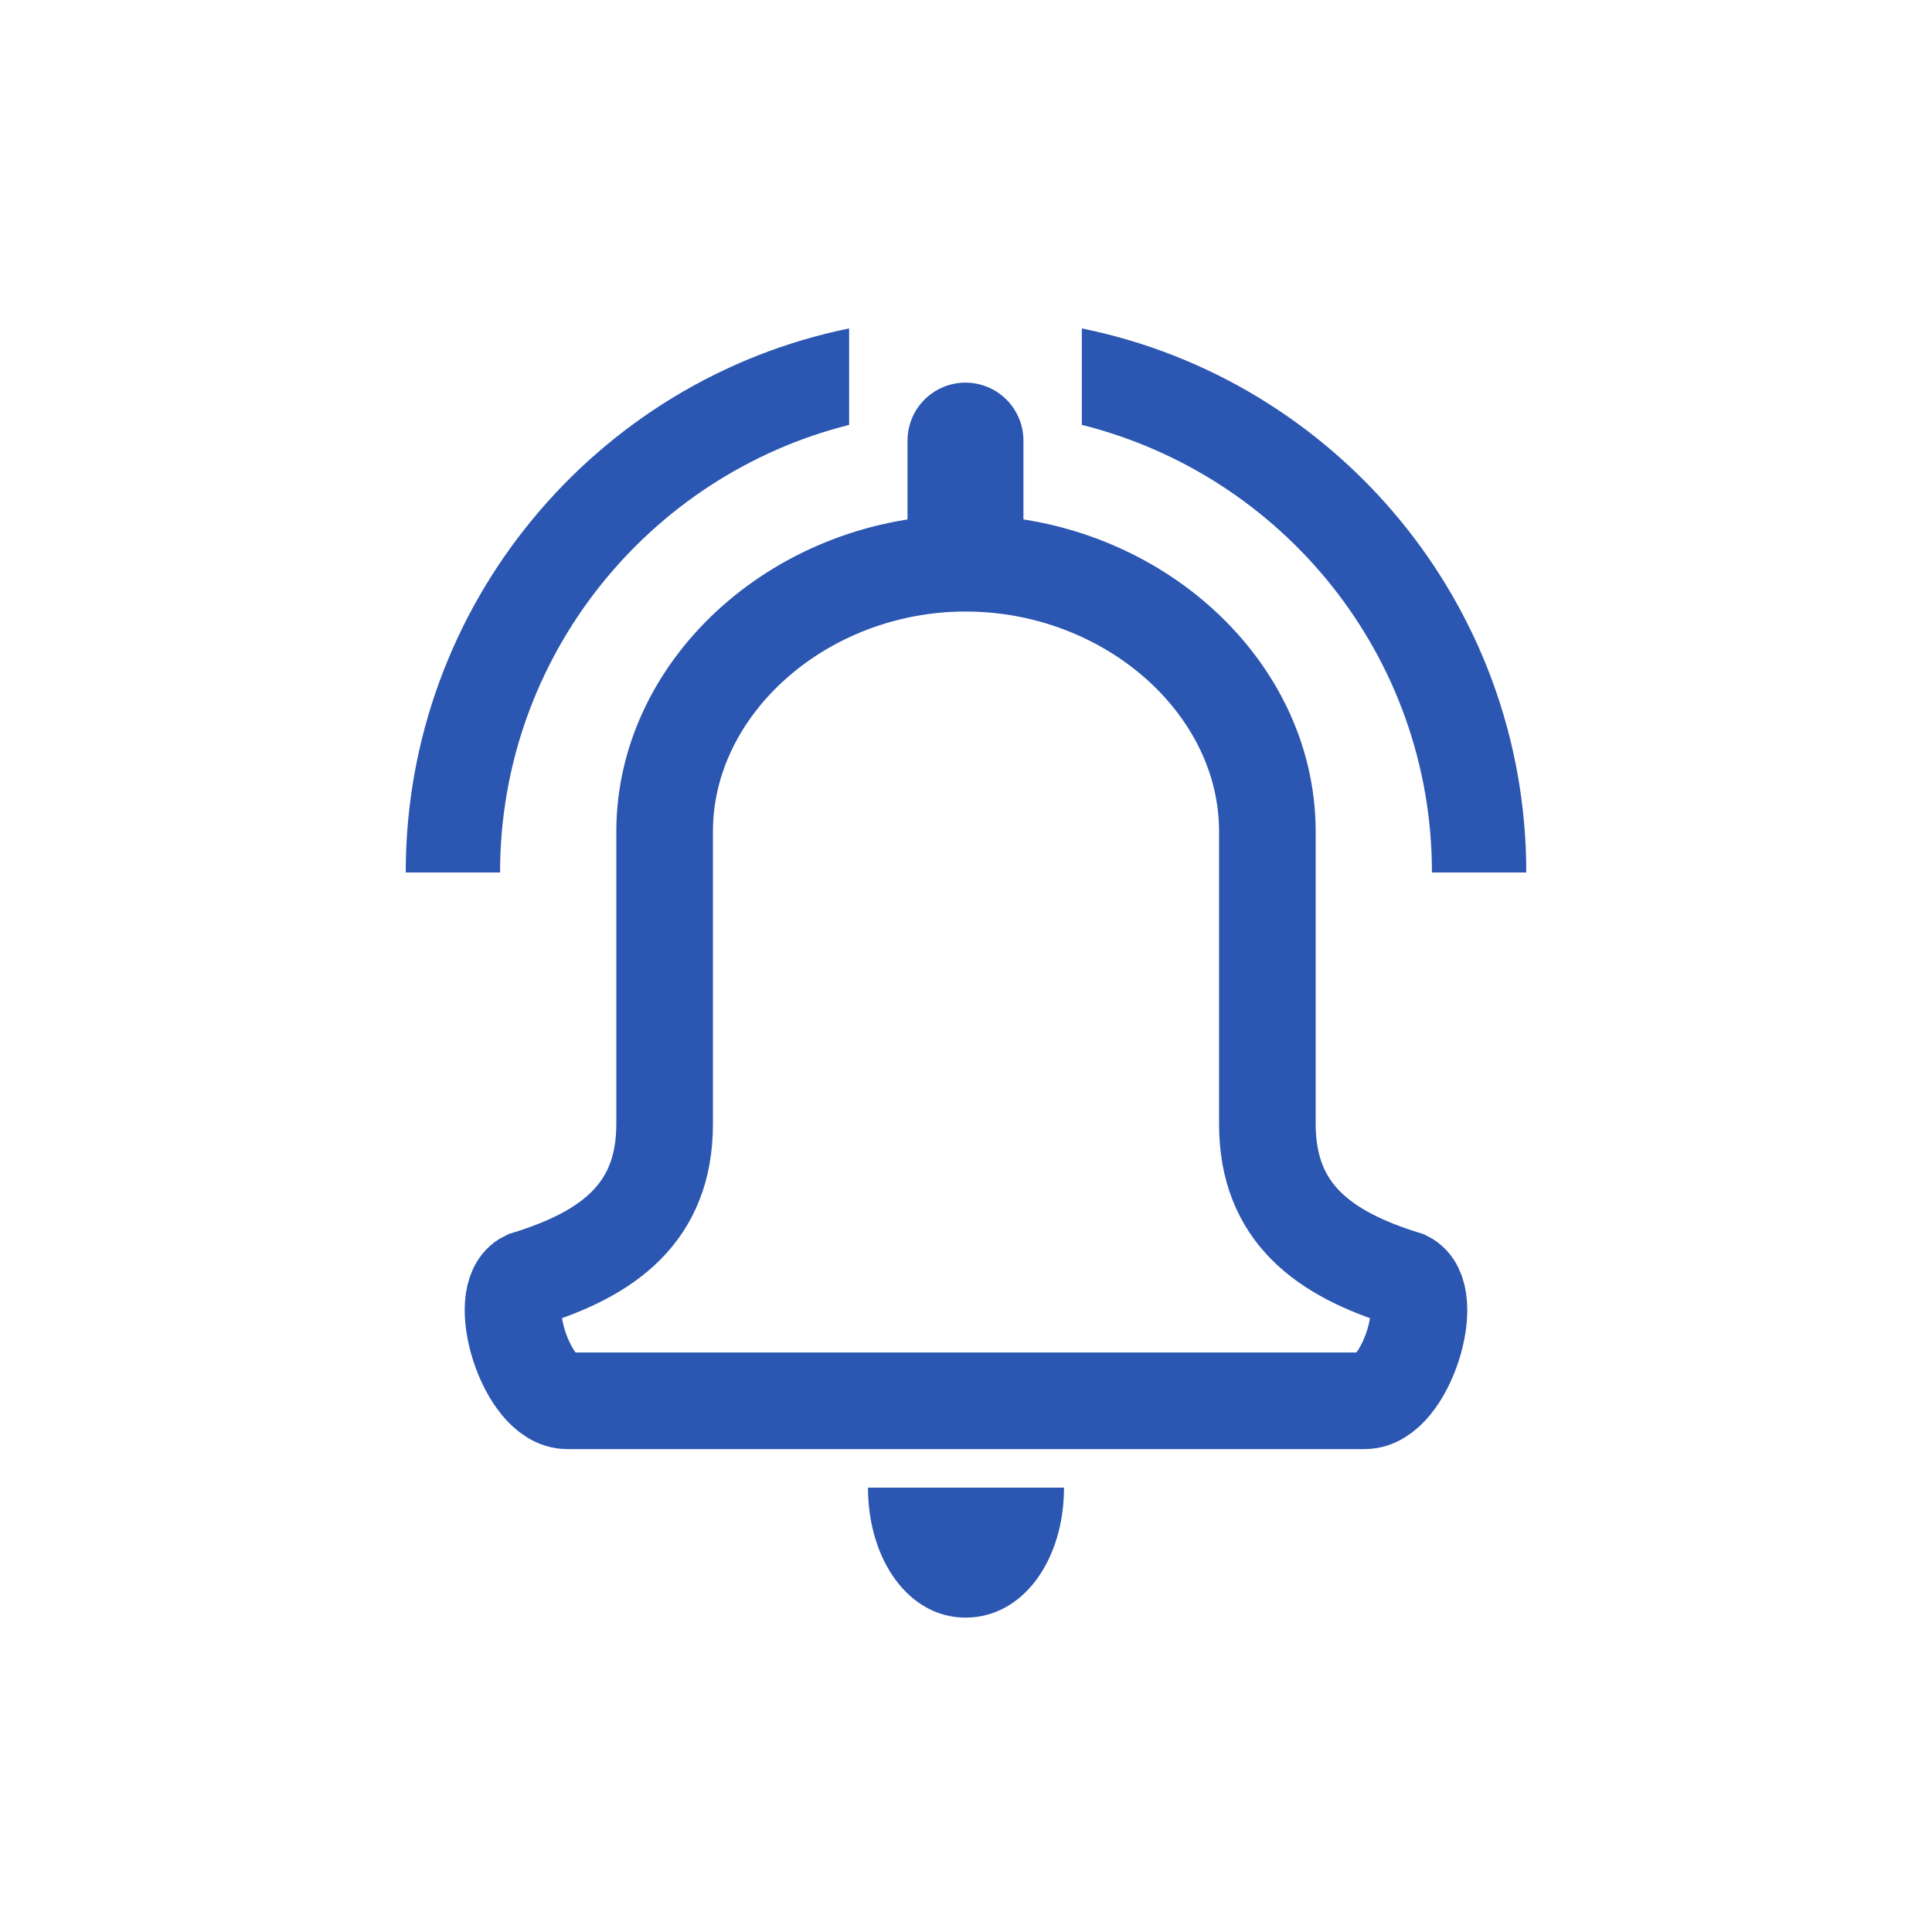 <svg width="100" height="100" viewBox="0 0 100 100" fill="none" xmlns="http://www.w3.org/2000/svg">
<path fill-rule="evenodd" clip-rule="evenodd" d="M49.973 77H55.073C55.073 80.744 52.957 83.728 49.973 83.728C47.043 83.728 44.927 80.744 44.927 77H49.973Z" fill="#2B56B1"/>
<path fill-rule="evenodd" clip-rule="evenodd" d="M49.973 29.153C41.563 29.153 34.401 35.447 34.401 43.043V58.181C34.401 62.792 31.471 64.908 27.239 66.21C25.558 67.024 27.239 72.504 29.355 72.504H49.973H70.644C72.76 72.504 74.442 67.024 72.76 66.21C68.528 64.908 65.599 62.792 65.599 58.181V43.043C65.599 35.447 58.437 29.153 49.973 29.153Z" stroke="#2B56B1" stroke-width="5" stroke-miterlimit="22.926"/>
<path d="M49.973 27.851V22.805" stroke="#2B56B1" stroke-width="6" stroke-miterlimit="22.926" stroke-linecap="round"/>
<path d="M55.995 21.992C66.412 24.596 74.117 33.982 74.117 45.159H79C79 31.269 69.125 19.659 55.995 17V21.992Z" fill="#2B56B1"/>
<path d="M43.95 21.992C33.587 24.596 25.883 33.982 25.883 45.159H21C21 31.269 30.875 19.659 43.95 17V21.992Z" fill="#2B56B1"/>
</svg>
